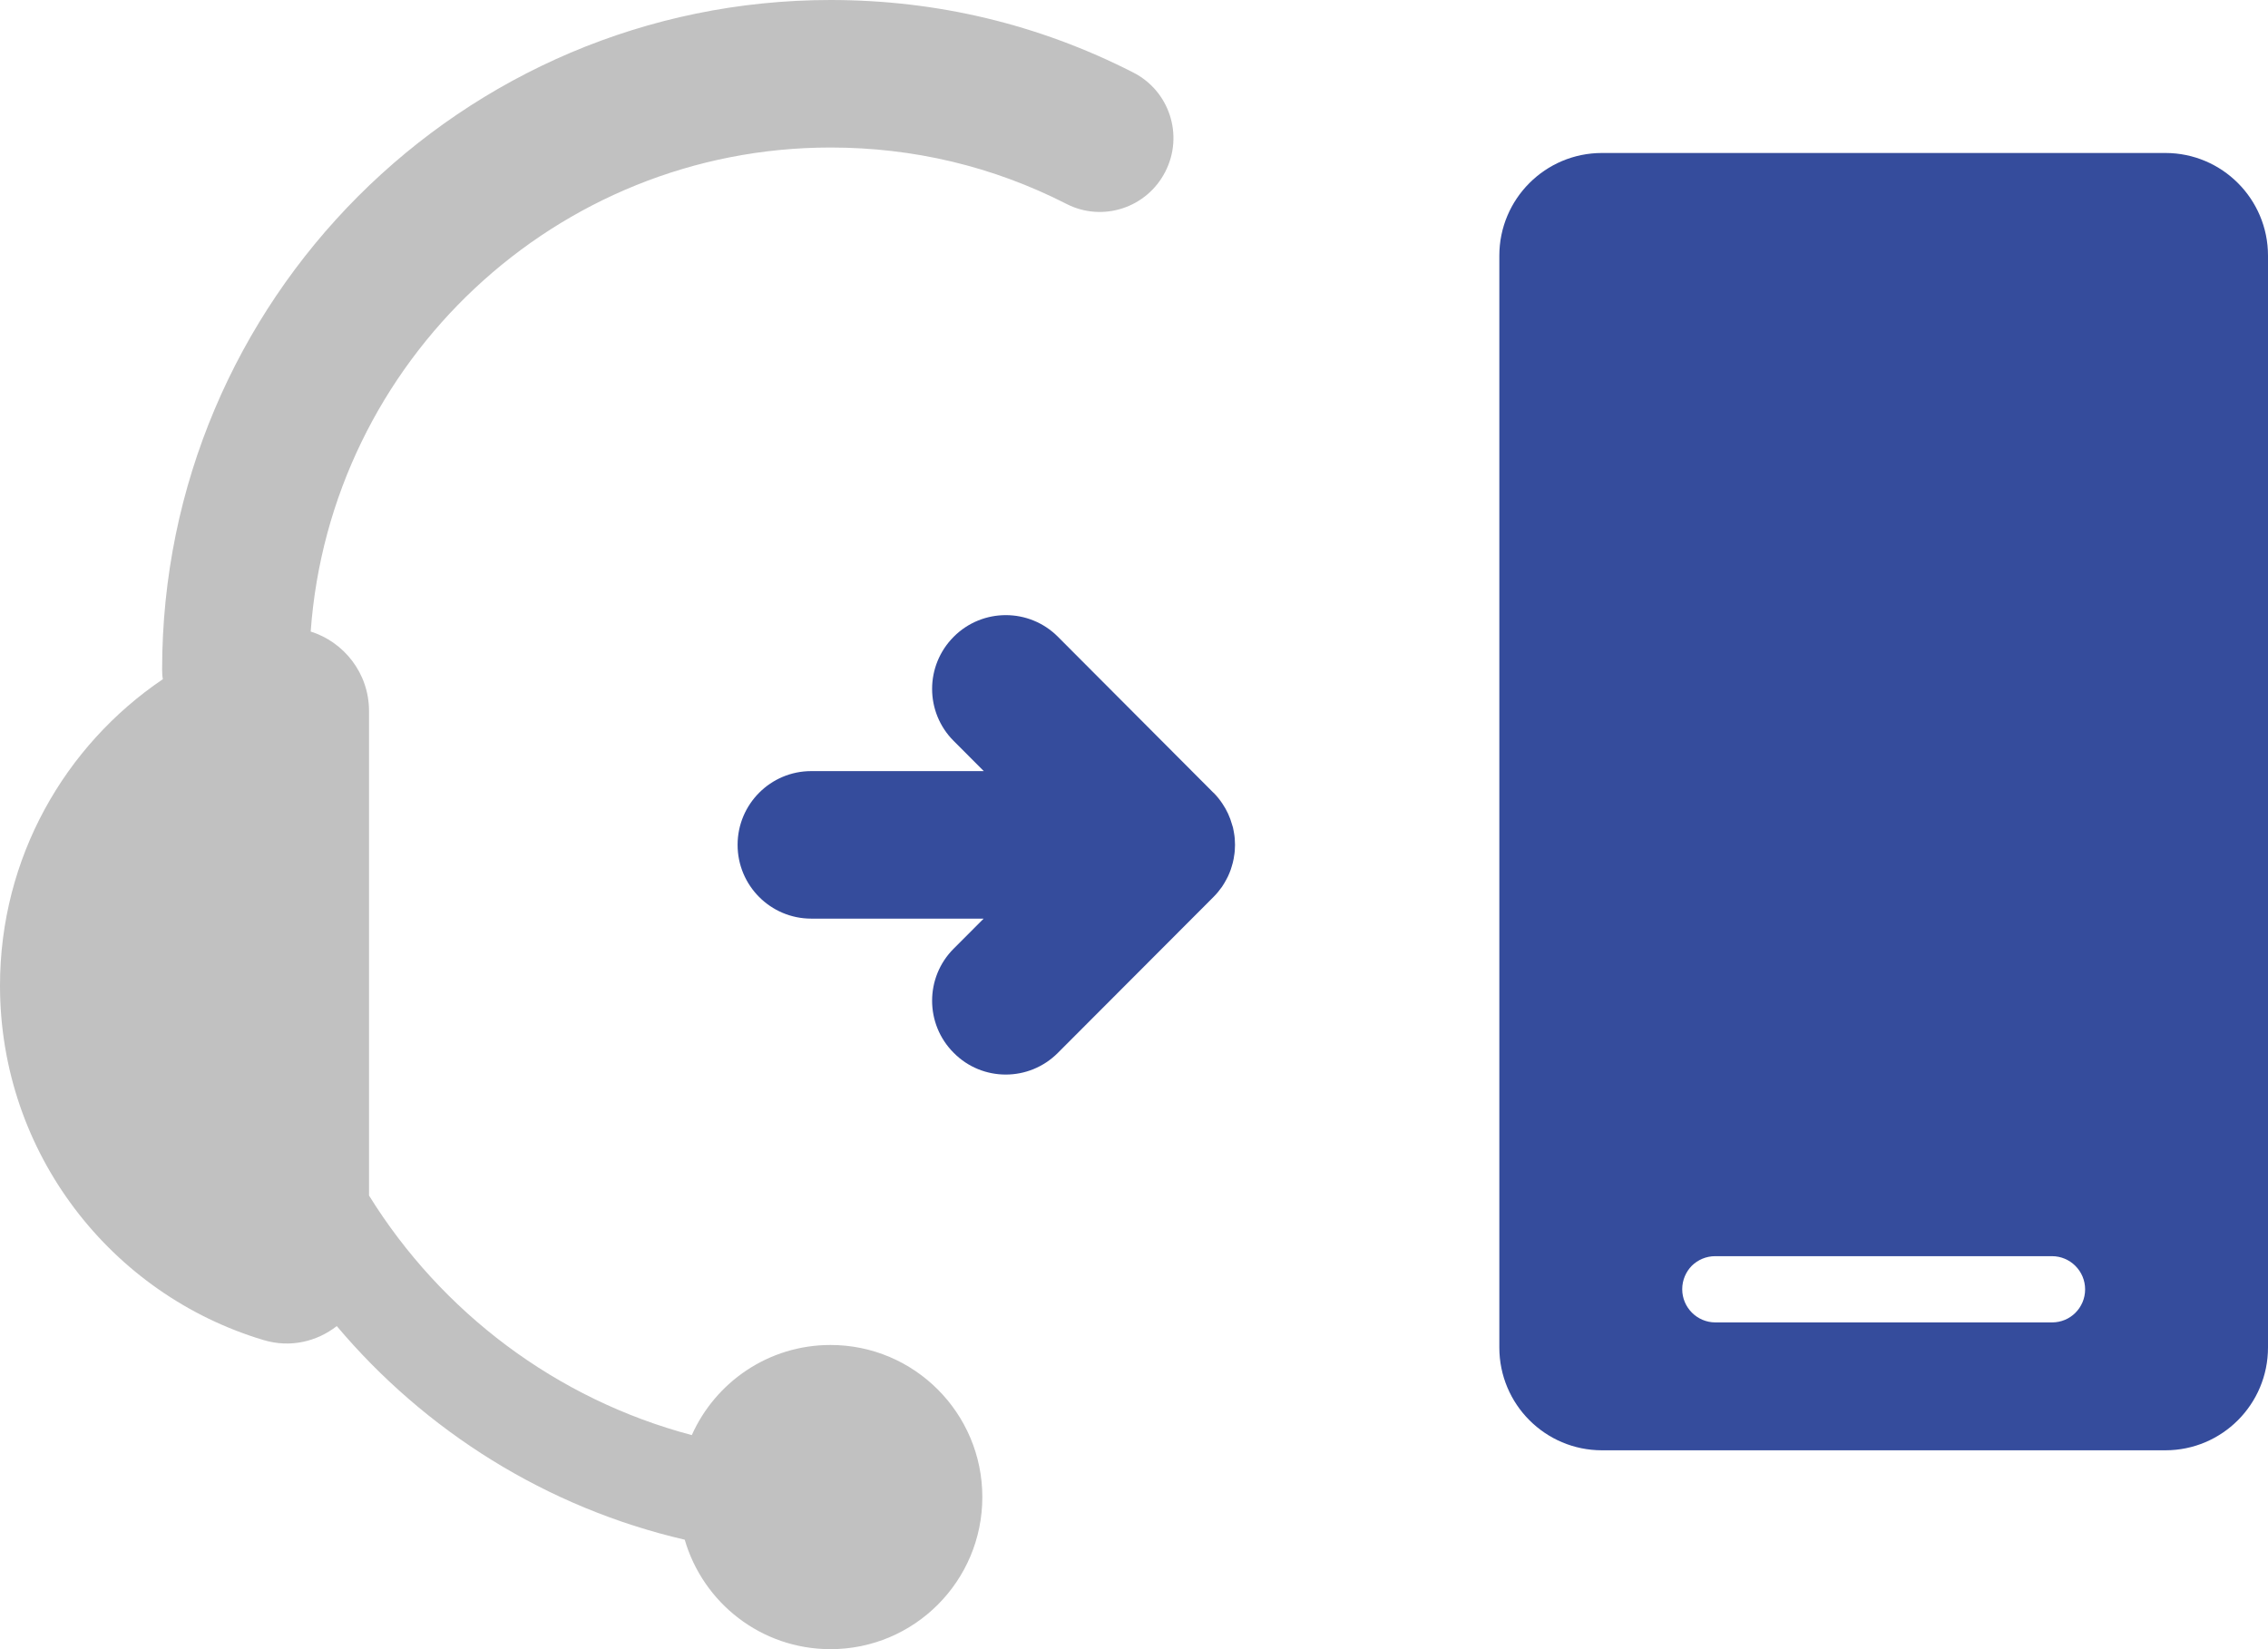 <svg width="110" height="80" viewBox="0 0 110 80" fill="none" xmlns="http://www.w3.org/2000/svg">
<path d="M105.022 7.421H77.697C74.947 7.421 72.719 9.654 72.719 12.402V65.365C72.719 68.121 74.947 70.353 77.697 70.353H105.022C107.772 70.353 110 68.121 110 65.365V12.402C110 9.654 107.772 7.421 105.022 7.421ZM100.658 63.684C100.373 63.97 99.973 64.149 99.53 64.149H83.196C82.311 64.149 81.589 63.426 81.589 62.539C81.589 62.095 81.768 61.694 82.054 61.401C82.346 61.115 82.746 60.936 83.189 60.936H99.523C100.408 60.936 101.13 61.658 101.13 62.546C101.13 62.99 100.951 63.39 100.658 63.684Z" fill="#354C9C"/>
<path d="M56.521 8.323C55.629 10.083 53.479 10.792 51.722 9.89C48.158 8.072 44.309 7.156 40.281 7.156C26.961 7.156 16.012 17.533 15.069 30.636C16.669 31.137 17.898 32.647 17.898 34.493V57.995C21.404 63.648 26.975 67.877 33.553 69.616C34.703 67.04 37.281 65.244 40.281 65.244C44.344 65.244 47.644 68.55 47.644 72.622C47.644 76.701 44.344 80 40.281 80C36.924 80 34.103 77.76 33.21 74.69C26.511 73.137 20.626 69.423 16.334 64.328C15.369 65.079 14.084 65.394 12.791 65.008C5.399 62.803 0 55.941 0 47.811C0 41.621 3.135 36.168 7.899 32.947C7.87 32.797 7.863 32.64 7.863 32.475C7.863 14.57 22.404 0 40.281 0C45.444 0 50.386 1.181 54.957 3.514C56.721 4.408 57.421 6.562 56.521 8.323Z" fill="#C1C1C1"/>
<path d="M59.899 40.984C59.899 41.177 59.885 41.37 59.849 41.556C59.849 41.599 59.835 41.642 59.828 41.685C59.806 41.8 59.778 41.914 59.742 42.022C59.714 42.136 59.671 42.243 59.628 42.351C59.585 42.458 59.535 42.566 59.478 42.666C59.414 42.787 59.342 42.909 59.264 43.024C59.142 43.195 59.007 43.36 58.857 43.51L51.308 51.074C50.608 51.776 49.694 52.126 48.779 52.126C47.865 52.126 46.951 51.776 46.258 51.074C44.858 49.679 44.858 47.41 46.258 46.015L47.708 44.562H39.345C37.374 44.562 35.774 42.959 35.774 40.984C35.774 39.009 37.374 37.406 39.345 37.406H47.715L46.258 35.946C44.858 34.55 44.858 32.289 46.258 30.887C47.651 29.491 49.915 29.491 51.308 30.887L58.849 38.451C59.014 38.615 59.157 38.794 59.285 38.98C59.499 39.295 59.657 39.639 59.757 40.004C59.792 40.097 59.814 40.19 59.828 40.283C59.835 40.319 59.842 40.361 59.849 40.397C59.885 40.59 59.899 40.784 59.899 40.984Z" fill="#354C9C"/>
<path d="M58.857 38.451C59.021 38.615 59.164 38.794 59.285 38.98C59.157 38.794 59.014 38.615 58.849 38.451H58.857Z" fill="#8B172C"/>
</svg>
